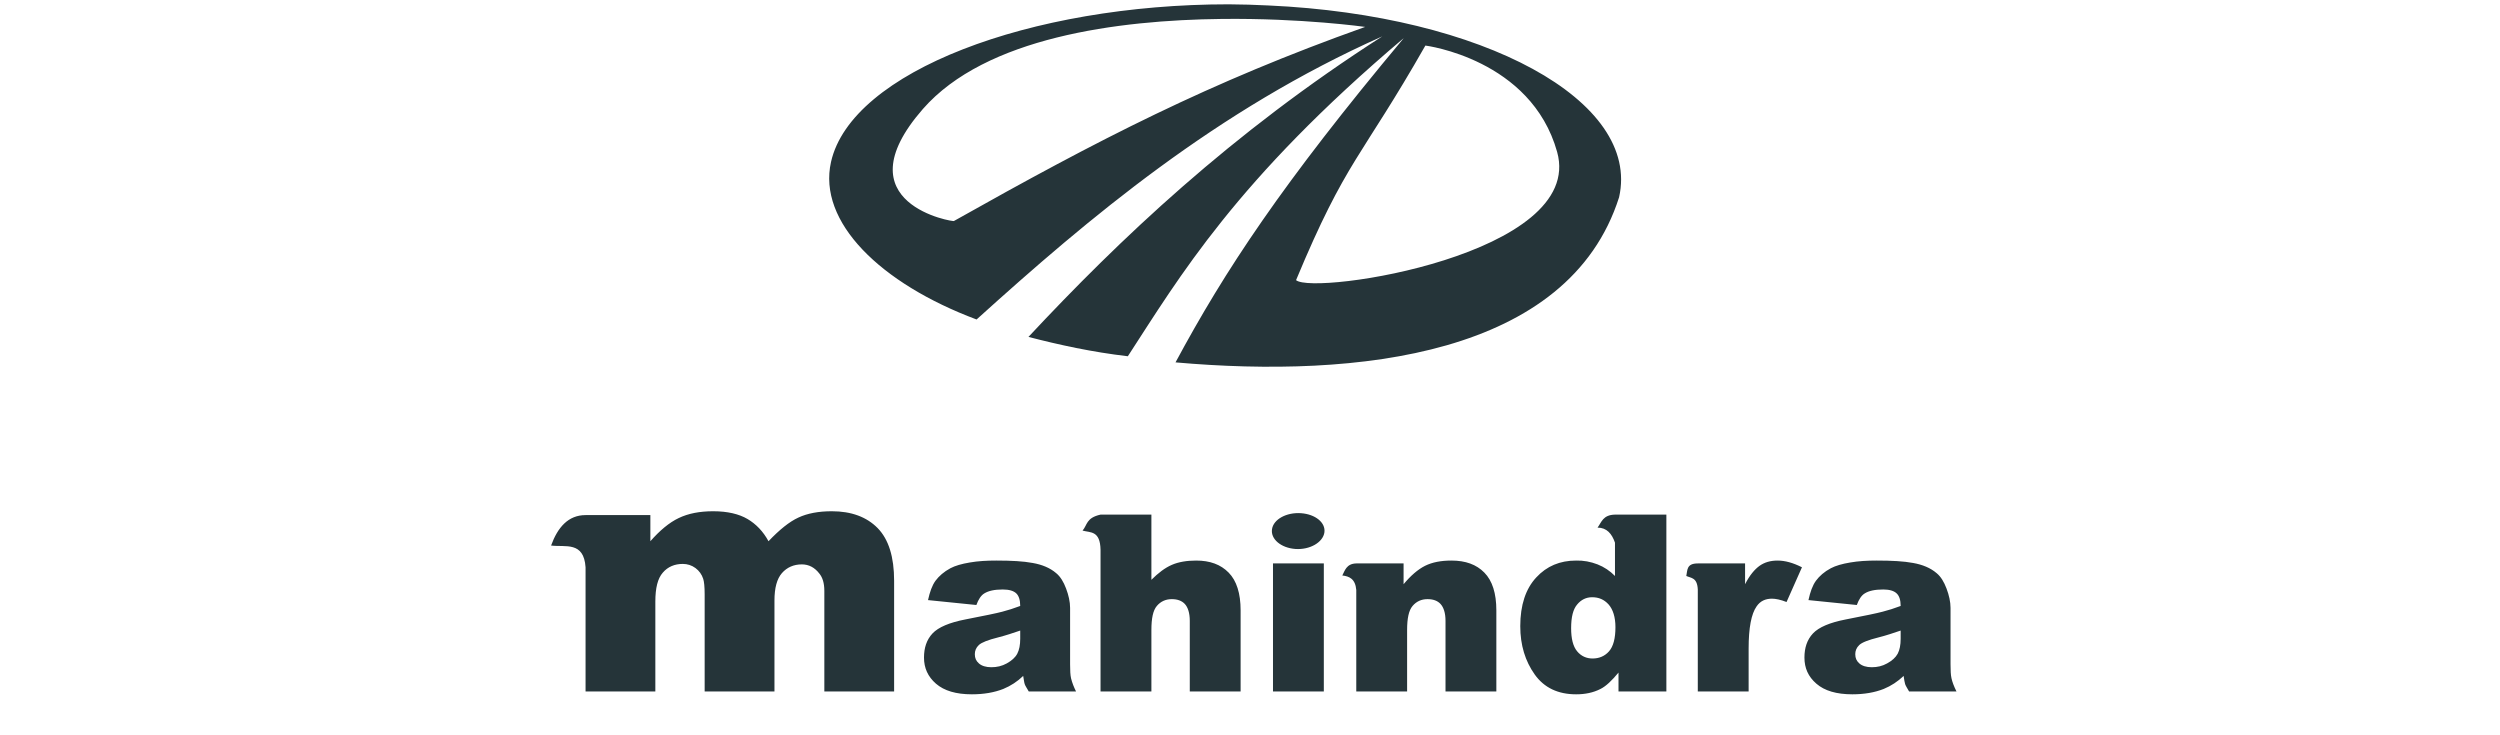 <?xml version="1.0" encoding="UTF-8"?> <svg xmlns="http://www.w3.org/2000/svg" xmlns:xlink="http://www.w3.org/1999/xlink" width="136" zoomAndPan="magnify" viewBox="0 0 102 30" height="40" preserveAspectRatio="xMidYMid meet" version="1.0"><defs><clipPath id="id1"><path d="M 22.484 20 L 79.824 20 L 79.824 29 L 22.484 29 Z M 22.484 20 " clip-rule="nonzero"></path></clipPath></defs><path fill="#253439" d="M 50.129 0.176 C 42.031 0.176 34.738 2.922 33.906 6.605 C 33.352 9.055 35.918 11.566 39.844 13.035 C 44.434 8.887 49.625 4.5 56.398 1.484 C 50.223 5.438 45.668 9.777 41.961 13.746 C 43.207 14.07 44.57 14.367 46.016 14.535 C 48.102 11.332 50.422 7.348 57.277 1.551 C 52.297 7.508 49.973 11.043 47.961 14.785 C 55.375 15.441 64 14.52 66.059 8.047 C 66.945 4.117 60.535 0.621 51.758 0.223 C 51.215 0.195 50.672 0.18 50.129 0.176 Z M 49.836 0.773 C 53.121 0.734 55.699 1.098 55.699 1.098 C 49.328 3.367 44.836 5.688 38.922 9.016 C 38.98 9.074 34.258 8.336 37.652 4.449 C 40.215 1.52 45.609 0.82 49.836 0.773 Z M 58.156 1.859 C 58.156 1.859 62.469 2.402 63.531 6.199 C 64.699 10.379 53.625 12.059 52.879 11.43 C 54.93 6.504 55.535 6.461 58.156 1.859 Z M 58.156 1.859 " fill-opacity="1" fill-rule="nonzero"></path><g clip-path="url(#id1)"><path fill="#253439" d="M 29.098 20.859 C 28.547 20.859 28.082 20.949 27.691 21.137 C 27.305 21.32 26.918 21.645 26.535 22.082 L 26.535 21.016 L 23.891 21.016 C 23.184 21.016 22.754 21.516 22.484 22.258 C 23.066 22.332 23.82 22.074 23.891 23.145 L 23.891 28.211 L 26.738 28.211 L 26.738 24.543 C 26.738 23.996 26.832 23.602 27.043 23.363 C 27.25 23.121 27.531 23.008 27.855 23.008 C 28.047 23.008 28.219 23.062 28.375 23.176 C 28.527 23.289 28.633 23.438 28.691 23.617 C 28.727 23.73 28.75 23.934 28.75 24.25 L 28.75 28.211 L 31.598 28.211 L 31.598 24.504 C 31.598 23.984 31.699 23.617 31.902 23.383 C 32.109 23.148 32.383 23.027 32.715 23.027 C 33 23.027 33.238 23.152 33.43 23.402 C 33.559 23.559 33.633 23.785 33.633 24.109 L 33.633 28.211 L 36.48 28.211 L 36.48 23.695 C 36.48 22.723 36.258 22.008 35.809 21.547 C 35.359 21.09 34.734 20.859 33.938 20.859 C 33.398 20.859 32.941 20.945 32.574 21.117 C 32.207 21.285 31.801 21.613 31.355 22.082 C 31.137 21.68 30.844 21.379 30.5 21.176 C 30.156 20.973 29.688 20.859 29.098 20.859 Z M 53.078 20.938 C 52.488 20.898 51.957 21.188 51.898 21.59 C 51.836 21.992 52.262 22.355 52.852 22.398 C 53.445 22.438 53.973 22.129 54.035 21.727 C 54.094 21.324 53.668 20.98 53.078 20.938 Z M 44.902 20.996 C 44.309 21.129 44.367 21.418 44.168 21.648 C 44.492 21.738 44.887 21.641 44.902 22.434 L 44.902 28.211 L 46.977 28.211 L 46.977 25.707 C 46.977 25.23 47.043 24.906 47.199 24.723 C 47.355 24.539 47.559 24.445 47.809 24.445 C 48.035 24.445 48.215 24.508 48.34 24.641 C 48.465 24.777 48.543 25.004 48.543 25.332 L 48.543 28.211 L 50.617 28.211 L 50.617 24.898 C 50.617 24.211 50.453 23.691 50.129 23.363 C 49.805 23.031 49.367 22.871 48.805 22.871 C 48.426 22.871 48.086 22.926 47.809 23.047 C 47.531 23.168 47.258 23.375 46.977 23.656 L 46.977 20.996 Z M 65.891 20.996 C 65.398 21.008 65.344 21.305 65.18 21.527 C 65.555 21.527 65.766 21.777 65.891 22.141 L 65.891 23.5 C 65.688 23.293 65.449 23.133 65.18 23.027 C 64.898 22.918 64.605 22.863 64.305 22.871 C 63.645 22.871 63.105 23.098 62.68 23.559 C 62.25 24.02 62.027 24.684 62.027 25.547 C 62.027 26.324 62.23 26.977 62.617 27.52 C 63.004 28.062 63.57 28.328 64.305 28.328 C 64.672 28.328 65.004 28.262 65.301 28.109 C 65.527 27.996 65.762 27.77 66.035 27.441 L 66.035 28.211 L 67.988 28.211 L 67.988 20.996 Z M 40.648 22.871 C 40.262 22.871 39.902 22.891 39.57 22.949 C 39.238 23.004 38.969 23.082 38.777 23.184 C 38.516 23.324 38.309 23.504 38.168 23.695 C 38.027 23.891 37.938 24.148 37.863 24.484 L 39.836 24.684 C 39.918 24.457 40.027 24.289 40.16 24.211 C 40.332 24.105 40.574 24.051 40.914 24.051 C 41.18 24.051 41.359 24.109 41.465 24.211 C 41.566 24.309 41.625 24.477 41.625 24.723 C 41.367 24.82 41.125 24.898 40.895 24.957 C 40.664 25.02 40.164 25.121 39.387 25.273 C 38.742 25.398 38.285 25.59 38.047 25.844 C 37.805 26.102 37.699 26.434 37.699 26.828 C 37.699 27.254 37.855 27.605 38.188 27.895 C 38.523 28.184 39.008 28.328 39.652 28.328 C 40.137 28.328 40.566 28.254 40.934 28.109 C 41.238 27.984 41.512 27.805 41.746 27.578 C 41.773 27.73 41.785 27.844 41.809 27.914 C 41.832 27.984 41.895 28.074 41.973 28.211 L 43.902 28.211 C 43.816 28.039 43.746 27.863 43.699 27.676 C 43.668 27.539 43.66 27.352 43.66 27.105 L 43.66 24.801 C 43.66 24.555 43.598 24.281 43.496 24.012 C 43.395 23.742 43.266 23.527 43.09 23.383 C 42.84 23.168 42.512 23.035 42.133 22.969 C 41.758 22.898 41.27 22.871 40.648 22.871 Z M 59.219 22.871 C 58.797 22.871 58.438 22.938 58.141 23.086 C 57.848 23.234 57.555 23.488 57.266 23.836 L 57.266 22.988 L 55.336 22.988 C 54.93 22.996 54.867 23.293 54.766 23.48 C 55.051 23.512 55.297 23.617 55.336 24.07 L 55.336 28.211 L 57.41 28.211 L 57.41 25.707 C 57.41 25.23 57.477 24.906 57.633 24.723 C 57.789 24.539 57.992 24.445 58.242 24.445 C 58.473 24.445 58.648 24.508 58.773 24.641 C 58.898 24.777 58.977 25.004 58.977 25.332 L 58.977 28.211 L 61.051 28.211 L 61.051 24.898 C 61.051 24.211 60.887 23.691 60.562 23.363 C 60.238 23.031 59.793 22.871 59.219 22.871 Z M 72.523 22.871 C 72.23 22.871 71.988 22.945 71.789 23.086 C 71.594 23.227 71.387 23.465 71.199 23.836 L 71.199 22.988 L 69.27 22.988 C 68.801 22.988 68.852 23.266 68.801 23.5 C 69 23.59 69.246 23.559 69.27 24.051 L 69.27 28.211 L 71.344 28.211 L 71.344 26.457 C 71.344 25.617 71.453 25.047 71.668 24.742 C 71.816 24.523 72.027 24.426 72.297 24.426 C 72.441 24.426 72.645 24.465 72.891 24.562 L 73.52 23.145 C 73.156 22.961 72.828 22.871 72.523 22.871 Z M 76.57 22.871 C 76.184 22.871 75.824 22.891 75.492 22.949 C 75.16 23.004 74.891 23.082 74.699 23.184 C 74.434 23.324 74.23 23.504 74.09 23.695 C 73.949 23.891 73.859 24.148 73.785 24.484 L 75.758 24.684 C 75.84 24.457 75.949 24.289 76.082 24.211 C 76.25 24.105 76.496 24.051 76.836 24.051 C 77.098 24.051 77.277 24.109 77.383 24.211 C 77.488 24.309 77.547 24.477 77.547 24.723 C 77.289 24.82 77.047 24.898 76.812 24.957 C 76.582 25.02 76.086 25.121 75.309 25.273 C 74.66 25.398 74.207 25.59 73.969 25.844 C 73.727 26.102 73.621 26.434 73.621 26.828 C 73.621 27.254 73.773 27.605 74.109 27.895 C 74.441 28.184 74.93 28.328 75.574 28.328 C 76.059 28.328 76.488 28.254 76.855 28.109 C 77.16 27.984 77.43 27.805 77.668 27.578 C 77.691 27.73 77.707 27.844 77.73 27.914 C 77.754 27.984 77.812 28.074 77.891 28.211 L 79.824 28.211 C 79.715 27.992 79.652 27.816 79.621 27.676 C 79.59 27.539 79.582 27.352 79.582 27.105 L 79.582 24.801 C 79.582 24.555 79.52 24.281 79.418 24.012 C 79.316 23.742 79.188 23.527 79.012 23.383 C 78.762 23.168 78.43 23.035 78.055 22.969 C 77.68 22.898 77.191 22.871 76.57 22.871 Z M 51.938 22.988 L 51.938 28.211 L 54.012 28.211 L 54.012 22.988 Z M 64.957 24.367 C 65.23 24.367 65.449 24.461 65.629 24.66 C 65.809 24.863 65.91 25.176 65.91 25.59 C 65.91 26.043 65.824 26.375 65.648 26.574 C 65.473 26.773 65.242 26.867 64.977 26.867 C 64.73 26.867 64.512 26.773 64.348 26.574 C 64.18 26.375 64.102 26.055 64.102 25.629 C 64.102 25.172 64.184 24.855 64.348 24.664 C 64.508 24.469 64.715 24.367 64.957 24.367 Z M 41.625 25.727 L 41.625 26.062 C 41.625 26.312 41.586 26.516 41.504 26.672 C 41.422 26.828 41.273 26.957 41.078 27.066 C 40.879 27.176 40.676 27.223 40.445 27.223 C 40.227 27.223 40.051 27.168 39.938 27.066 C 39.824 26.965 39.773 26.852 39.773 26.691 C 39.773 26.555 39.82 26.426 39.938 26.316 C 40.051 26.211 40.312 26.109 40.73 26.004 C 41.039 25.926 41.34 25.824 41.625 25.727 Z M 77.547 25.727 L 77.547 26.062 C 77.547 26.312 77.508 26.516 77.426 26.672 C 77.34 26.828 77.195 26.957 76.996 27.066 C 76.801 27.176 76.598 27.223 76.367 27.223 C 76.148 27.223 75.973 27.168 75.859 27.066 C 75.746 26.965 75.695 26.852 75.695 26.691 C 75.695 26.555 75.742 26.426 75.859 26.316 C 75.969 26.211 76.23 26.109 76.652 26.004 C 76.961 25.926 77.262 25.824 77.547 25.727 Z M 77.547 25.727 " fill-opacity="1" fill-rule="nonzero"></path></g></svg> 